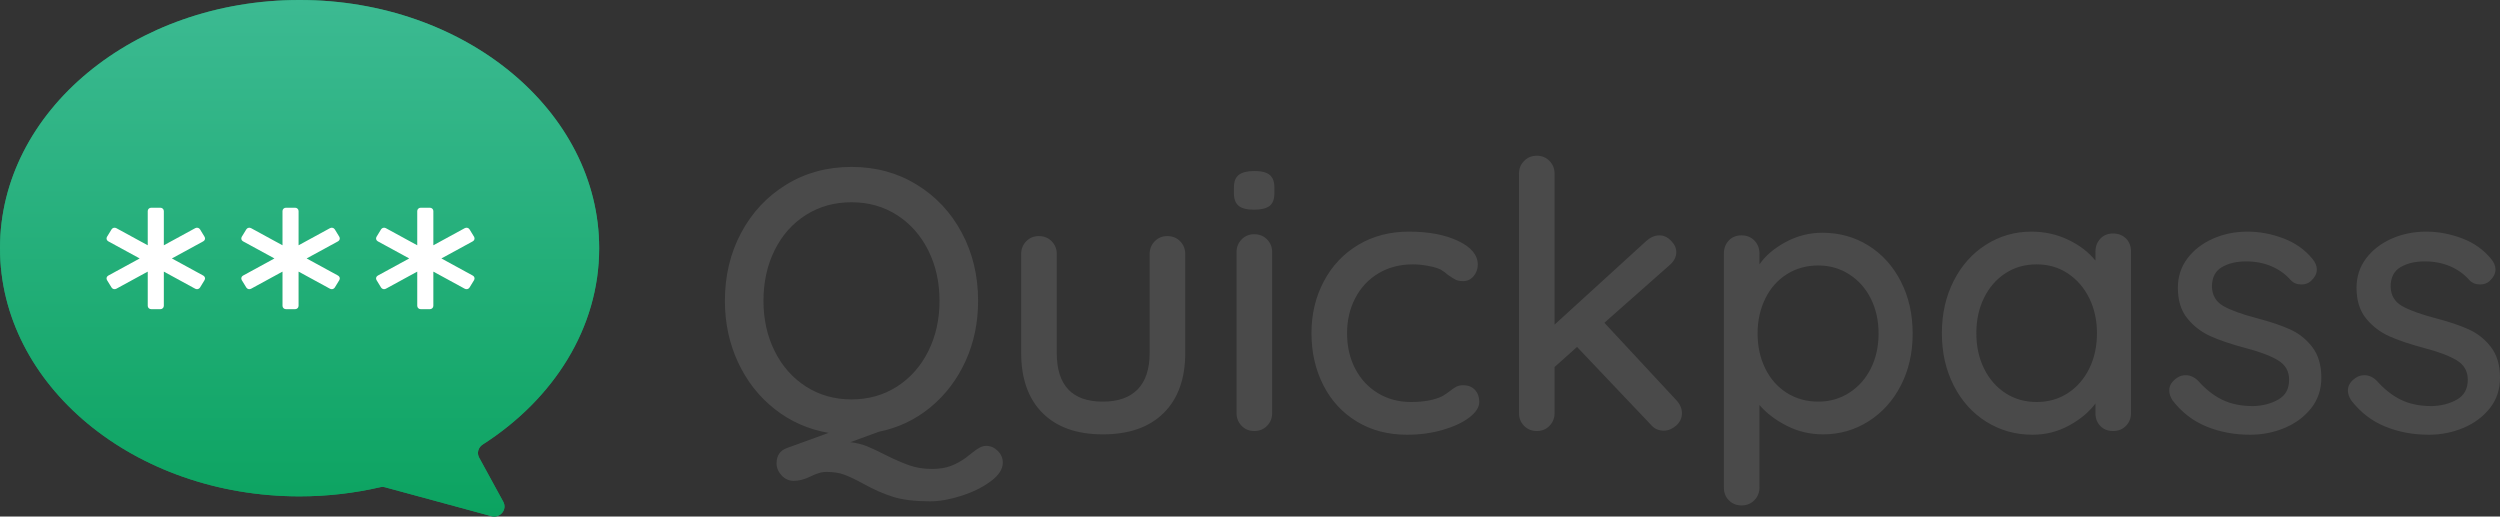 <?xml version="1.0" encoding="UTF-8"?>
<svg width="121px" height="25px" viewBox="0 0 121 25" version="1.1" xmlns="http://www.w3.org/2000/svg" xmlns:xlink="http://www.w3.org/1999/xlink">
    <rect x="0" y="0" width="121" height="25" fill="#333333" stroke="none"/>
    <!-- Generator: Sketch 52.2 (67145) - http://www.bohemiancoding.com/sketch -->
    <title>quickpass</title>
    <desc>Created with Sketch.</desc>
    <defs>
        <linearGradient x1="50%" y1="100%" x2="50%" y2="0%" id="linearGradient-1">
            <stop stop-color="#0BA360" offset="0%"></stop>
            <stop stop-color="#3CBA92" offset="100%"></stop>
        </linearGradient>
        <linearGradient x1="50%" y1="130.652%" x2="50%" y2="0%" id="linearGradient-2">
            <stop stop-color="#1B905F" offset="0%"></stop>
            <stop stop-color="#1EAC73" offset="100%"></stop>
        </linearGradient>
    </defs>
    <g id="Symbols" stroke="none" stroke-width="1" fill="none" fill-rule="evenodd">
        <g id="logo" transform="translate(-9, -14)">
            <g id="quickpass" transform="translate(9, 14)">
                <g id="Group" fill-rule="nonzero">
                    <g id="Fastpass-logo-Copy">
                        <g id="Message-bubble">
                            <path d="M14.5,0 C22.508,0 29,5.378 29,12.012 C29,15.88 26.791,19.318 23.363,21.515 C23.147,21.654 23.069,21.926 23.191,22.149 L24.359,24.287 C24.564,24.664 24.205,25.096 23.783,24.981 L18.641,23.585 C18.562,23.563 18.479,23.562 18.398,23.581 C17.157,23.867 15.851,24.023 14.5,24.023 C6.492,24.023 0,18.645 0,12.012 C0,5.378 6.492,0 14.5,0" id="Fill-68" fill="#1C8F60"></path>
                            <path d="M14.5,0 C22.508,0 29,5.378 29,12.012 C29,15.88 26.791,19.318 23.363,21.515 C23.147,21.654 23.069,21.926 23.191,22.149 L24.359,24.287 C24.564,24.664 24.205,25.096 23.783,24.981 L18.641,23.585 C18.562,23.563 18.479,23.562 18.398,23.581 C17.157,23.867 15.851,24.023 14.5,24.023 C6.492,24.023 0,18.645 0,12.012 C0,5.378 6.492,0 14.5,0" id="Fill-70" fill="url(#linearGradient-1)"></path>
                        </g>
                        <g id="Shadow-asterix" transform="translate(5, 10)" fill="url(#linearGradient-2)">
                            <path d="M13.223,1.462 L13.443,1.101 C13.49,1.024 13.593,0.998 13.675,1.042 L15.194,1.871 L15.194,0.213 C15.194,0.125 15.27,0.053 15.364,0.053 L15.805,0.053 C15.899,0.053 15.975,0.125 15.975,0.213 L15.975,1.871 L17.495,1.042 C17.576,0.998 17.68,1.024 17.726,1.101 L17.947,1.462 C17.993,1.538 17.966,1.636 17.884,1.68 L16.365,2.509 L17.884,3.338 C17.966,3.382 17.993,3.48 17.947,3.556 L17.726,3.917 C17.68,3.994 17.576,4.02 17.495,3.976 L15.975,3.147 L15.975,4.805 C15.975,4.893 15.899,4.965 15.805,4.965 L15.364,4.965 C15.27,4.965 15.194,4.893 15.194,4.805 L15.194,3.147 L13.675,3.976 C13.593,4.02 13.49,3.994 13.443,3.917 L13.223,3.556 C13.176,3.48 13.204,3.382 13.285,3.338 L14.805,2.509 L13.285,1.68 C13.204,1.636 13.176,1.538 13.223,1.462" id="Fill-76"></path>
                            <path d="M6.7,1.462 L6.921,1.101 C6.967,1.024 7.071,0.998 7.152,1.042 L8.672,1.871 L8.672,0.213 C8.672,0.125 8.748,0.053 8.842,0.053 L9.283,0.053 C9.376,0.053 9.452,0.125 9.452,0.213 L9.452,1.871 L10.972,1.042 C11.053,0.998 11.157,1.024 11.204,1.101 L11.425,1.462 C11.471,1.538 11.443,1.636 11.362,1.68 L9.842,2.509 L11.362,3.338 C11.443,3.382 11.471,3.48 11.425,3.556 L11.204,3.917 C11.157,3.994 11.053,4.02 10.972,3.976 L9.452,3.147 L9.452,4.805 C9.452,4.893 9.376,4.965 9.283,4.965 L8.842,4.965 C8.748,4.965 8.672,4.893 8.672,4.805 L8.672,3.147 L7.152,3.976 C7.071,4.02 6.967,3.994 6.921,3.917 L6.7,3.556 C6.654,3.48 6.681,3.382 6.762,3.338 L8.282,2.509 L6.762,1.68 C6.681,1.636 6.654,1.538 6.7,1.462" id="Fill-78"></path>
                            <path d="M0.178,1.462 L0.399,1.101 C0.446,1.024 0.549,0.998 0.63,1.042 L2.15,1.871 L2.15,0.213 C2.15,0.125 2.226,0.053 2.32,0.053 L2.761,0.053 C2.854,0.053 2.93,0.125 2.93,0.213 L2.93,1.871 L4.45,1.042 C4.531,0.998 4.635,1.024 4.682,1.101 L4.902,1.462 C4.949,1.538 4.921,1.636 4.84,1.68 L3.32,2.509 L4.84,3.338 C4.921,3.382 4.949,3.48 4.902,3.556 L4.682,3.917 C4.635,3.994 4.531,4.02 4.45,3.976 L2.93,3.147 L2.93,4.805 C2.93,4.893 2.854,4.965 2.761,4.965 L2.32,4.965 C2.226,4.965 2.15,4.893 2.15,4.805 L2.15,3.147 L0.63,3.976 C0.549,4.02 0.446,3.994 0.399,3.917 L0.178,3.556 C0.131,3.48 0.159,3.382 0.24,3.338 L1.76,2.509 L0.24,1.68 C0.159,1.636 0.131,1.538 0.178,1.462" id="Fill-80"></path>
                        </g>
                        <g id="asterix-white" transform="translate(5, 10)" fill="#FFFFFF">
                            <path d="M13.223,1.462 L13.443,1.101 C13.49,1.024 13.593,0.998 13.675,1.042 L15.194,1.871 L15.194,0.213 C15.194,0.125 15.27,0.053 15.364,0.053 L15.805,0.053 C15.899,0.053 15.975,0.125 15.975,0.213 L15.975,1.871 L17.495,1.042 C17.576,0.998 17.68,1.024 17.726,1.101 L17.947,1.462 C17.993,1.538 17.966,1.636 17.884,1.68 L16.365,2.509 L17.884,3.338 C17.966,3.382 17.993,3.48 17.947,3.556 L17.726,3.917 C17.68,3.994 17.576,4.02 17.495,3.976 L15.975,3.147 L15.975,4.805 C15.975,4.893 15.899,4.965 15.805,4.965 L15.364,4.965 C15.27,4.965 15.194,4.893 15.194,4.805 L15.194,3.147 L13.675,3.976 C13.593,4.02 13.49,3.994 13.443,3.917 L13.223,3.556 C13.176,3.48 13.204,3.382 13.285,3.338 L14.805,2.509 L13.285,1.68 C13.204,1.636 13.176,1.538 13.223,1.462" id="Fill-76"></path>
                            <path d="M6.7,1.462 L6.921,1.101 C6.967,1.024 7.071,0.998 7.152,1.042 L8.672,1.871 L8.672,0.213 C8.672,0.125 8.748,0.053 8.842,0.053 L9.283,0.053 C9.376,0.053 9.452,0.125 9.452,0.213 L9.452,1.871 L10.972,1.042 C11.053,0.998 11.157,1.024 11.204,1.101 L11.425,1.462 C11.471,1.538 11.443,1.636 11.362,1.68 L9.842,2.509 L11.362,3.338 C11.443,3.382 11.471,3.48 11.425,3.556 L11.204,3.917 C11.157,3.994 11.053,4.02 10.972,3.976 L9.452,3.147 L9.452,4.805 C9.452,4.893 9.376,4.965 9.283,4.965 L8.842,4.965 C8.748,4.965 8.672,4.893 8.672,4.805 L8.672,3.147 L7.152,3.976 C7.071,4.02 6.967,3.994 6.921,3.917 L6.7,3.556 C6.654,3.48 6.681,3.382 6.762,3.338 L8.282,2.509 L6.762,1.68 C6.681,1.636 6.654,1.538 6.7,1.462" id="Fill-78"></path>
                            <path d="M0.178,1.462 L0.399,1.101 C0.446,1.024 0.549,0.998 0.63,1.042 L2.15,1.871 L2.15,0.213 C2.15,0.125 2.226,0.053 2.32,0.053 L2.761,0.053 C2.854,0.053 2.93,0.125 2.93,0.213 L2.93,1.871 L4.45,1.042 C4.531,0.998 4.635,1.024 4.682,1.101 L4.902,1.462 C4.949,1.538 4.921,1.636 4.84,1.68 L3.32,2.509 L4.84,3.338 C4.921,3.382 4.949,3.48 4.902,3.556 L4.682,3.917 C4.635,3.994 4.531,4.02 4.45,3.976 L2.93,3.147 L2.93,4.805 C2.93,4.893 2.854,4.965 2.761,4.965 L2.32,4.965 C2.226,4.965 2.15,4.893 2.15,4.805 L2.15,3.147 L0.63,3.976 C0.549,4.02 0.446,3.994 0.399,3.917 L0.178,3.556 C0.131,3.48 0.159,3.382 0.24,3.338 L1.76,2.509 L0.24,1.68 C0.159,1.636 0.131,1.538 0.178,1.462" id="Fill-80"></path>
                        </g>
                    </g>
                </g>
                <g id="Fastpass-logo-Copy" transform="translate(35, 7)" fill="#4A4A4A">
                    <path d="M12.739,14.581 C12.944,14.581 13.129,14.662 13.292,14.824 C13.455,14.986 13.537,15.175 13.537,15.391 C13.537,15.703 13.343,16.003 12.956,16.291 C12.57,16.579 12.098,16.813 11.542,16.993 C10.986,17.173 10.479,17.264 10.019,17.264 C9.282,17.264 8.684,17.191 8.225,17.047 C7.765,16.903 7.288,16.693 6.792,16.417 C6.418,16.213 6.11,16.066 5.868,15.976 C5.626,15.886 5.342,15.841 5.016,15.841 C4.871,15.841 4.735,15.862 4.608,15.904 C4.481,15.946 4.357,15.997 4.236,16.057 C3.946,16.201 3.674,16.273 3.42,16.273 C3.191,16.273 2.994,16.186 2.831,16.012 C2.668,15.838 2.586,15.643 2.586,15.427 C2.586,15.055 2.75,14.809 3.076,14.689 L5.106,13.951 C4.127,13.783 3.257,13.399 2.496,12.799 C1.734,12.199 1.142,11.442 0.719,10.53 C0.296,9.618 0.085,8.628 0.085,7.56 C0.085,6.348 0.347,5.249 0.873,4.265 C1.399,3.281 2.127,2.504 3.058,1.934 C3.988,1.364 5.04,1.079 6.212,1.079 C7.385,1.079 8.436,1.364 9.367,1.934 C10.297,2.504 11.026,3.281 11.551,4.265 C12.077,5.249 12.34,6.348 12.34,7.56 C12.34,8.616 12.138,9.588 11.733,10.476 C11.328,11.364 10.763,12.109 10.038,12.709 C9.312,13.309 8.478,13.705 7.536,13.897 L6.158,14.401 C6.46,14.437 6.735,14.506 6.983,14.608 C7.231,14.71 7.53,14.851 7.88,15.031 C8.315,15.247 8.696,15.412 9.022,15.526 C9.349,15.64 9.711,15.697 10.11,15.697 C10.461,15.697 10.763,15.649 11.017,15.553 C11.27,15.457 11.512,15.325 11.742,15.157 C11.838,15.085 11.95,14.998 12.077,14.896 C12.204,14.794 12.319,14.716 12.422,14.662 C12.524,14.608 12.63,14.581 12.739,14.581 Z M1.952,7.56 C1.952,8.46 2.133,9.273 2.496,9.999 C2.858,10.725 3.363,11.295 4.01,11.709 C4.656,12.124 5.39,12.331 6.212,12.331 C7.034,12.331 7.768,12.124 8.415,11.709 C9.062,11.295 9.566,10.725 9.929,9.999 C10.291,9.273 10.473,8.46 10.473,7.56 C10.473,6.66 10.291,5.846 9.929,5.12 C9.566,4.394 9.062,3.824 8.415,3.41 C7.768,2.996 7.034,2.789 6.212,2.789 C5.39,2.789 4.656,2.993 4.01,3.401 C3.363,3.809 2.858,4.376 2.496,5.102 C2.133,5.828 1.952,6.648 1.952,7.56 Z M21.495,4.427 C21.749,4.427 21.958,4.511 22.121,4.679 C22.284,4.847 22.366,5.051 22.366,5.291 L22.366,10.08 C22.366,11.328 22.018,12.298 21.323,12.988 C20.628,13.678 19.646,14.023 18.377,14.023 C17.12,14.023 16.147,13.678 15.458,12.988 C14.769,12.298 14.425,11.328 14.425,10.08 L14.425,5.291 C14.425,5.051 14.506,4.847 14.67,4.679 C14.833,4.511 15.035,4.427 15.277,4.427 C15.531,4.427 15.739,4.511 15.902,4.679 C16.066,4.847 16.147,5.051 16.147,5.291 L16.147,10.08 C16.147,11.652 16.891,12.439 18.377,12.439 C19.114,12.439 19.676,12.241 20.063,11.845 C20.45,11.448 20.643,10.86 20.643,10.08 L20.643,5.291 C20.643,5.051 20.725,4.847 20.888,4.679 C21.051,4.511 21.254,4.427 21.495,4.427 Z M26.572,12.997 C26.572,13.237 26.49,13.441 26.327,13.609 C26.164,13.777 25.955,13.861 25.701,13.861 C25.46,13.861 25.257,13.777 25.094,13.609 C24.931,13.441 24.849,13.237 24.849,12.997 L24.849,5.201 C24.849,4.961 24.931,4.757 25.094,4.589 C25.257,4.421 25.46,4.337 25.701,4.337 C25.955,4.337 26.164,4.421 26.327,4.589 C26.49,4.757 26.572,4.961 26.572,5.201 L26.572,12.997 Z M25.701,3.149 C25.351,3.149 25.1,3.086 24.949,2.96 C24.798,2.834 24.722,2.633 24.722,2.357 L24.722,2.069 C24.722,1.781 24.804,1.577 24.967,1.457 C25.13,1.337 25.381,1.277 25.72,1.277 C26.058,1.277 26.303,1.34 26.454,1.466 C26.605,1.592 26.68,1.793 26.68,2.069 L26.68,2.357 C26.68,2.645 26.602,2.849 26.445,2.969 C26.288,3.089 26.04,3.149 25.701,3.149 Z M33.189,4.211 C34.144,4.211 34.938,4.361 35.573,4.661 C36.207,4.961 36.525,5.345 36.525,5.813 C36.525,6.017 36.458,6.2 36.325,6.363 C36.192,6.525 36.023,6.606 35.818,6.606 C35.661,6.606 35.537,6.582 35.446,6.534 C35.355,6.486 35.231,6.408 35.074,6.3 C35.002,6.227 34.887,6.143 34.73,6.047 C34.585,5.975 34.379,5.915 34.113,5.867 C33.848,5.819 33.606,5.795 33.388,5.795 C32.76,5.795 32.204,5.939 31.72,6.227 C31.237,6.516 30.862,6.915 30.596,7.425 C30.33,7.935 30.198,8.502 30.198,9.126 C30.198,9.762 30.327,10.332 30.587,10.836 C30.847,11.34 31.213,11.736 31.684,12.025 C32.156,12.313 32.693,12.457 33.298,12.457 C33.926,12.457 34.434,12.361 34.821,12.169 C34.905,12.121 35.02,12.043 35.165,11.935 C35.286,11.839 35.392,11.767 35.482,11.718 C35.573,11.67 35.685,11.646 35.818,11.646 C36.059,11.646 36.25,11.721 36.389,11.872 C36.528,12.022 36.597,12.217 36.597,12.457 C36.597,12.709 36.437,12.958 36.117,13.204 C35.797,13.45 35.367,13.651 34.83,13.807 C34.292,13.963 33.715,14.041 33.098,14.041 C32.18,14.041 31.37,13.828 30.669,13.402 C29.968,12.976 29.427,12.388 29.046,11.637 C28.666,10.887 28.475,10.05 28.475,9.126 C28.475,8.202 28.675,7.365 29.074,6.615 C29.472,5.864 30.028,5.276 30.741,4.85 C31.455,4.424 32.27,4.211 33.189,4.211 Z M46.133,12.367 C46.315,12.559 46.405,12.769 46.405,12.997 C46.405,13.237 46.312,13.438 46.124,13.6 C45.937,13.762 45.741,13.843 45.535,13.843 C45.269,13.843 45.058,13.747 44.901,13.555 L41.329,9.792 L40.241,10.764 L40.241,12.997 C40.241,13.237 40.16,13.441 39.997,13.609 C39.833,13.777 39.631,13.861 39.389,13.861 C39.135,13.861 38.927,13.777 38.764,13.609 C38.601,13.441 38.519,13.237 38.519,12.997 L38.519,1.403 C38.519,1.163 38.601,0.959 38.764,0.791 C38.927,0.622 39.135,0.538 39.389,0.538 C39.631,0.538 39.833,0.622 39.997,0.791 C40.16,0.959 40.241,1.163 40.241,1.403 L40.241,8.712 L44.683,4.661 C44.888,4.481 45.1,4.391 45.318,4.391 C45.523,4.391 45.71,4.478 45.88,4.652 C46.049,4.826 46.133,5.009 46.133,5.201 C46.133,5.441 46.019,5.657 45.789,5.849 L42.652,8.622 L46.133,12.367 Z M53.204,4.265 C54.026,4.265 54.769,4.472 55.434,4.886 C56.098,5.3 56.621,5.879 57.002,6.624 C57.383,7.368 57.573,8.208 57.573,9.144 C57.573,10.08 57.383,10.917 57.002,11.655 C56.621,12.394 56.098,12.973 55.434,13.393 C54.769,13.813 54.038,14.023 53.24,14.023 C52.612,14.023 52.025,13.885 51.482,13.609 C50.938,13.333 50.496,12.997 50.158,12.601 L50.158,16.597 C50.158,16.837 50.076,17.041 49.913,17.209 C49.75,17.378 49.542,17.462 49.288,17.462 C49.046,17.462 48.844,17.381 48.681,17.218 C48.517,17.056 48.436,16.849 48.436,16.597 L48.436,5.273 C48.436,5.021 48.514,4.811 48.671,4.643 C48.829,4.475 49.034,4.391 49.288,4.391 C49.542,4.391 49.75,4.475 49.913,4.643 C50.076,4.811 50.158,5.021 50.158,5.273 L50.158,5.795 C50.448,5.375 50.871,5.015 51.427,4.715 C51.983,4.415 52.575,4.265 53.204,4.265 Z M53.004,12.439 C53.56,12.439 54.062,12.295 54.509,12.007 C54.956,11.718 55.304,11.325 55.552,10.827 C55.799,10.329 55.923,9.768 55.923,9.144 C55.923,8.52 55.799,7.959 55.552,7.461 C55.304,6.963 54.956,6.57 54.509,6.282 C54.062,5.993 53.56,5.849 53.004,5.849 C52.436,5.849 51.929,5.99 51.482,6.273 C51.034,6.555 50.687,6.948 50.439,7.452 C50.191,7.956 50.067,8.52 50.067,9.144 C50.067,9.768 50.191,10.332 50.439,10.836 C50.687,11.34 51.034,11.733 51.482,12.016 C51.929,12.298 52.436,12.439 53.004,12.439 Z M67.272,4.301 C67.526,4.301 67.735,4.382 67.898,4.544 C68.061,4.706 68.142,4.919 68.142,5.183 L68.142,12.997 C68.142,13.237 68.061,13.441 67.898,13.609 C67.735,13.777 67.526,13.861 67.272,13.861 C67.018,13.861 66.813,13.78 66.656,13.618 C66.499,13.456 66.42,13.249 66.42,12.997 L66.42,12.529 C66.106,12.949 65.677,13.306 65.133,13.6 C64.589,13.894 64.003,14.041 63.374,14.041 C62.553,14.041 61.806,13.831 61.135,13.411 C60.465,12.991 59.939,12.406 59.558,11.655 C59.177,10.905 58.987,10.062 58.987,9.126 C58.987,8.19 59.177,7.347 59.558,6.597 C59.939,5.846 60.462,5.261 61.126,4.841 C61.791,4.421 62.522,4.211 63.32,4.211 C63.961,4.211 64.556,4.343 65.106,4.607 C65.656,4.871 66.094,5.207 66.42,5.615 L66.42,5.183 C66.42,4.931 66.499,4.721 66.656,4.553 C66.813,4.385 67.018,4.301 67.272,4.301 Z M63.574,12.457 C64.142,12.457 64.647,12.313 65.088,12.025 C65.529,11.736 65.873,11.34 66.121,10.836 C66.369,10.332 66.493,9.762 66.493,9.126 C66.493,8.502 66.369,7.938 66.121,7.434 C65.873,6.93 65.529,6.531 65.088,6.236 C64.647,5.942 64.142,5.795 63.574,5.795 C63.006,5.795 62.501,5.939 62.06,6.227 C61.619,6.516 61.274,6.912 61.027,7.416 C60.779,7.92 60.655,8.49 60.655,9.126 C60.655,9.762 60.779,10.332 61.027,10.836 C61.274,11.34 61.619,11.736 62.06,12.025 C62.501,12.313 63.006,12.457 63.574,12.457 Z M70.155,12.385 C70.046,12.217 69.992,12.055 69.992,11.899 C69.992,11.658 70.119,11.454 70.372,11.286 C70.493,11.202 70.632,11.16 70.789,11.16 C71.007,11.16 71.206,11.25 71.388,11.43 C71.75,11.839 72.14,12.145 72.557,12.349 C72.974,12.553 73.473,12.655 74.053,12.655 C74.512,12.643 74.917,12.538 75.267,12.34 C75.618,12.142 75.793,11.821 75.793,11.376 C75.793,10.968 75.615,10.656 75.258,10.44 C74.902,10.224 74.379,10.026 73.69,9.846 C73.013,9.666 72.451,9.477 72.004,9.279 C71.557,9.081 71.179,8.793 70.871,8.415 C70.563,8.037 70.409,7.542 70.409,6.93 C70.409,6.39 70.563,5.915 70.871,5.507 C71.179,5.099 71.59,4.781 72.104,4.553 C72.617,4.325 73.176,4.211 73.781,4.211 C74.361,4.211 74.938,4.319 75.512,4.535 C76.086,4.751 76.555,5.081 76.917,5.525 C77.062,5.693 77.135,5.867 77.135,6.047 C77.135,6.239 77.038,6.426 76.845,6.606 C76.724,6.714 76.573,6.768 76.391,6.768 C76.174,6.768 75.999,6.696 75.866,6.552 C75.612,6.264 75.301,6.041 74.932,5.885 C74.563,5.729 74.155,5.651 73.708,5.651 C73.249,5.651 72.859,5.744 72.539,5.93 C72.219,6.116 72.058,6.432 72.058,6.876 C72.071,7.296 72.255,7.608 72.611,7.812 C72.968,8.016 73.515,8.214 74.252,8.406 C74.893,8.574 75.424,8.754 75.848,8.946 C76.271,9.138 76.627,9.423 76.917,9.801 C77.207,10.179 77.352,10.674 77.352,11.286 C77.352,11.851 77.189,12.34 76.863,12.754 C76.536,13.168 76.11,13.486 75.585,13.708 C75.059,13.93 74.5,14.041 73.908,14.041 C73.146,14.041 72.442,13.909 71.796,13.645 C71.149,13.381 70.602,12.961 70.155,12.385 Z M78.803,12.385 C78.694,12.217 78.639,12.055 78.639,11.899 C78.639,11.658 78.766,11.454 79.02,11.286 C79.141,11.202 79.28,11.16 79.437,11.16 C79.655,11.16 79.854,11.25 80.035,11.43 C80.398,11.839 80.788,12.145 81.205,12.349 C81.622,12.553 82.12,12.655 82.7,12.655 C83.16,12.643 83.565,12.538 83.915,12.34 C84.266,12.142 84.441,11.821 84.441,11.376 C84.441,10.968 84.263,10.656 83.906,10.44 C83.55,10.224 83.027,10.026 82.338,9.846 C81.661,9.666 81.099,9.477 80.652,9.279 C80.205,9.081 79.827,8.793 79.519,8.415 C79.211,8.037 79.056,7.542 79.056,6.93 C79.056,6.39 79.211,5.915 79.519,5.507 C79.827,5.099 80.238,4.781 80.752,4.553 C81.265,4.325 81.824,4.211 82.428,4.211 C83.009,4.211 83.586,4.319 84.16,4.535 C84.734,4.751 85.202,5.081 85.565,5.525 C85.71,5.693 85.782,5.867 85.782,6.047 C85.782,6.239 85.686,6.426 85.492,6.606 C85.372,6.714 85.22,6.768 85.039,6.768 C84.822,6.768 84.646,6.696 84.513,6.552 C84.26,6.264 83.948,6.041 83.58,5.885 C83.211,5.729 82.803,5.651 82.356,5.651 C81.897,5.651 81.507,5.744 81.187,5.93 C80.866,6.116 80.706,6.432 80.706,6.876 C80.718,7.296 80.903,7.608 81.259,7.812 C81.616,8.016 82.163,8.214 82.9,8.406 C83.54,8.574 84.072,8.754 84.495,8.946 C84.918,9.138 85.275,9.423 85.565,9.801 C85.855,10.179 86,10.674 86,11.286 C86,11.851 85.837,12.34 85.511,12.754 C85.184,13.168 84.758,13.486 84.232,13.708 C83.707,13.93 83.148,14.041 82.555,14.041 C81.794,14.041 81.09,13.909 80.443,13.645 C79.797,13.381 79.25,12.961 78.803,12.385 Z" id="Quickpass"></path>
                </g>
            </g>
        </g>
    </g>
</svg>